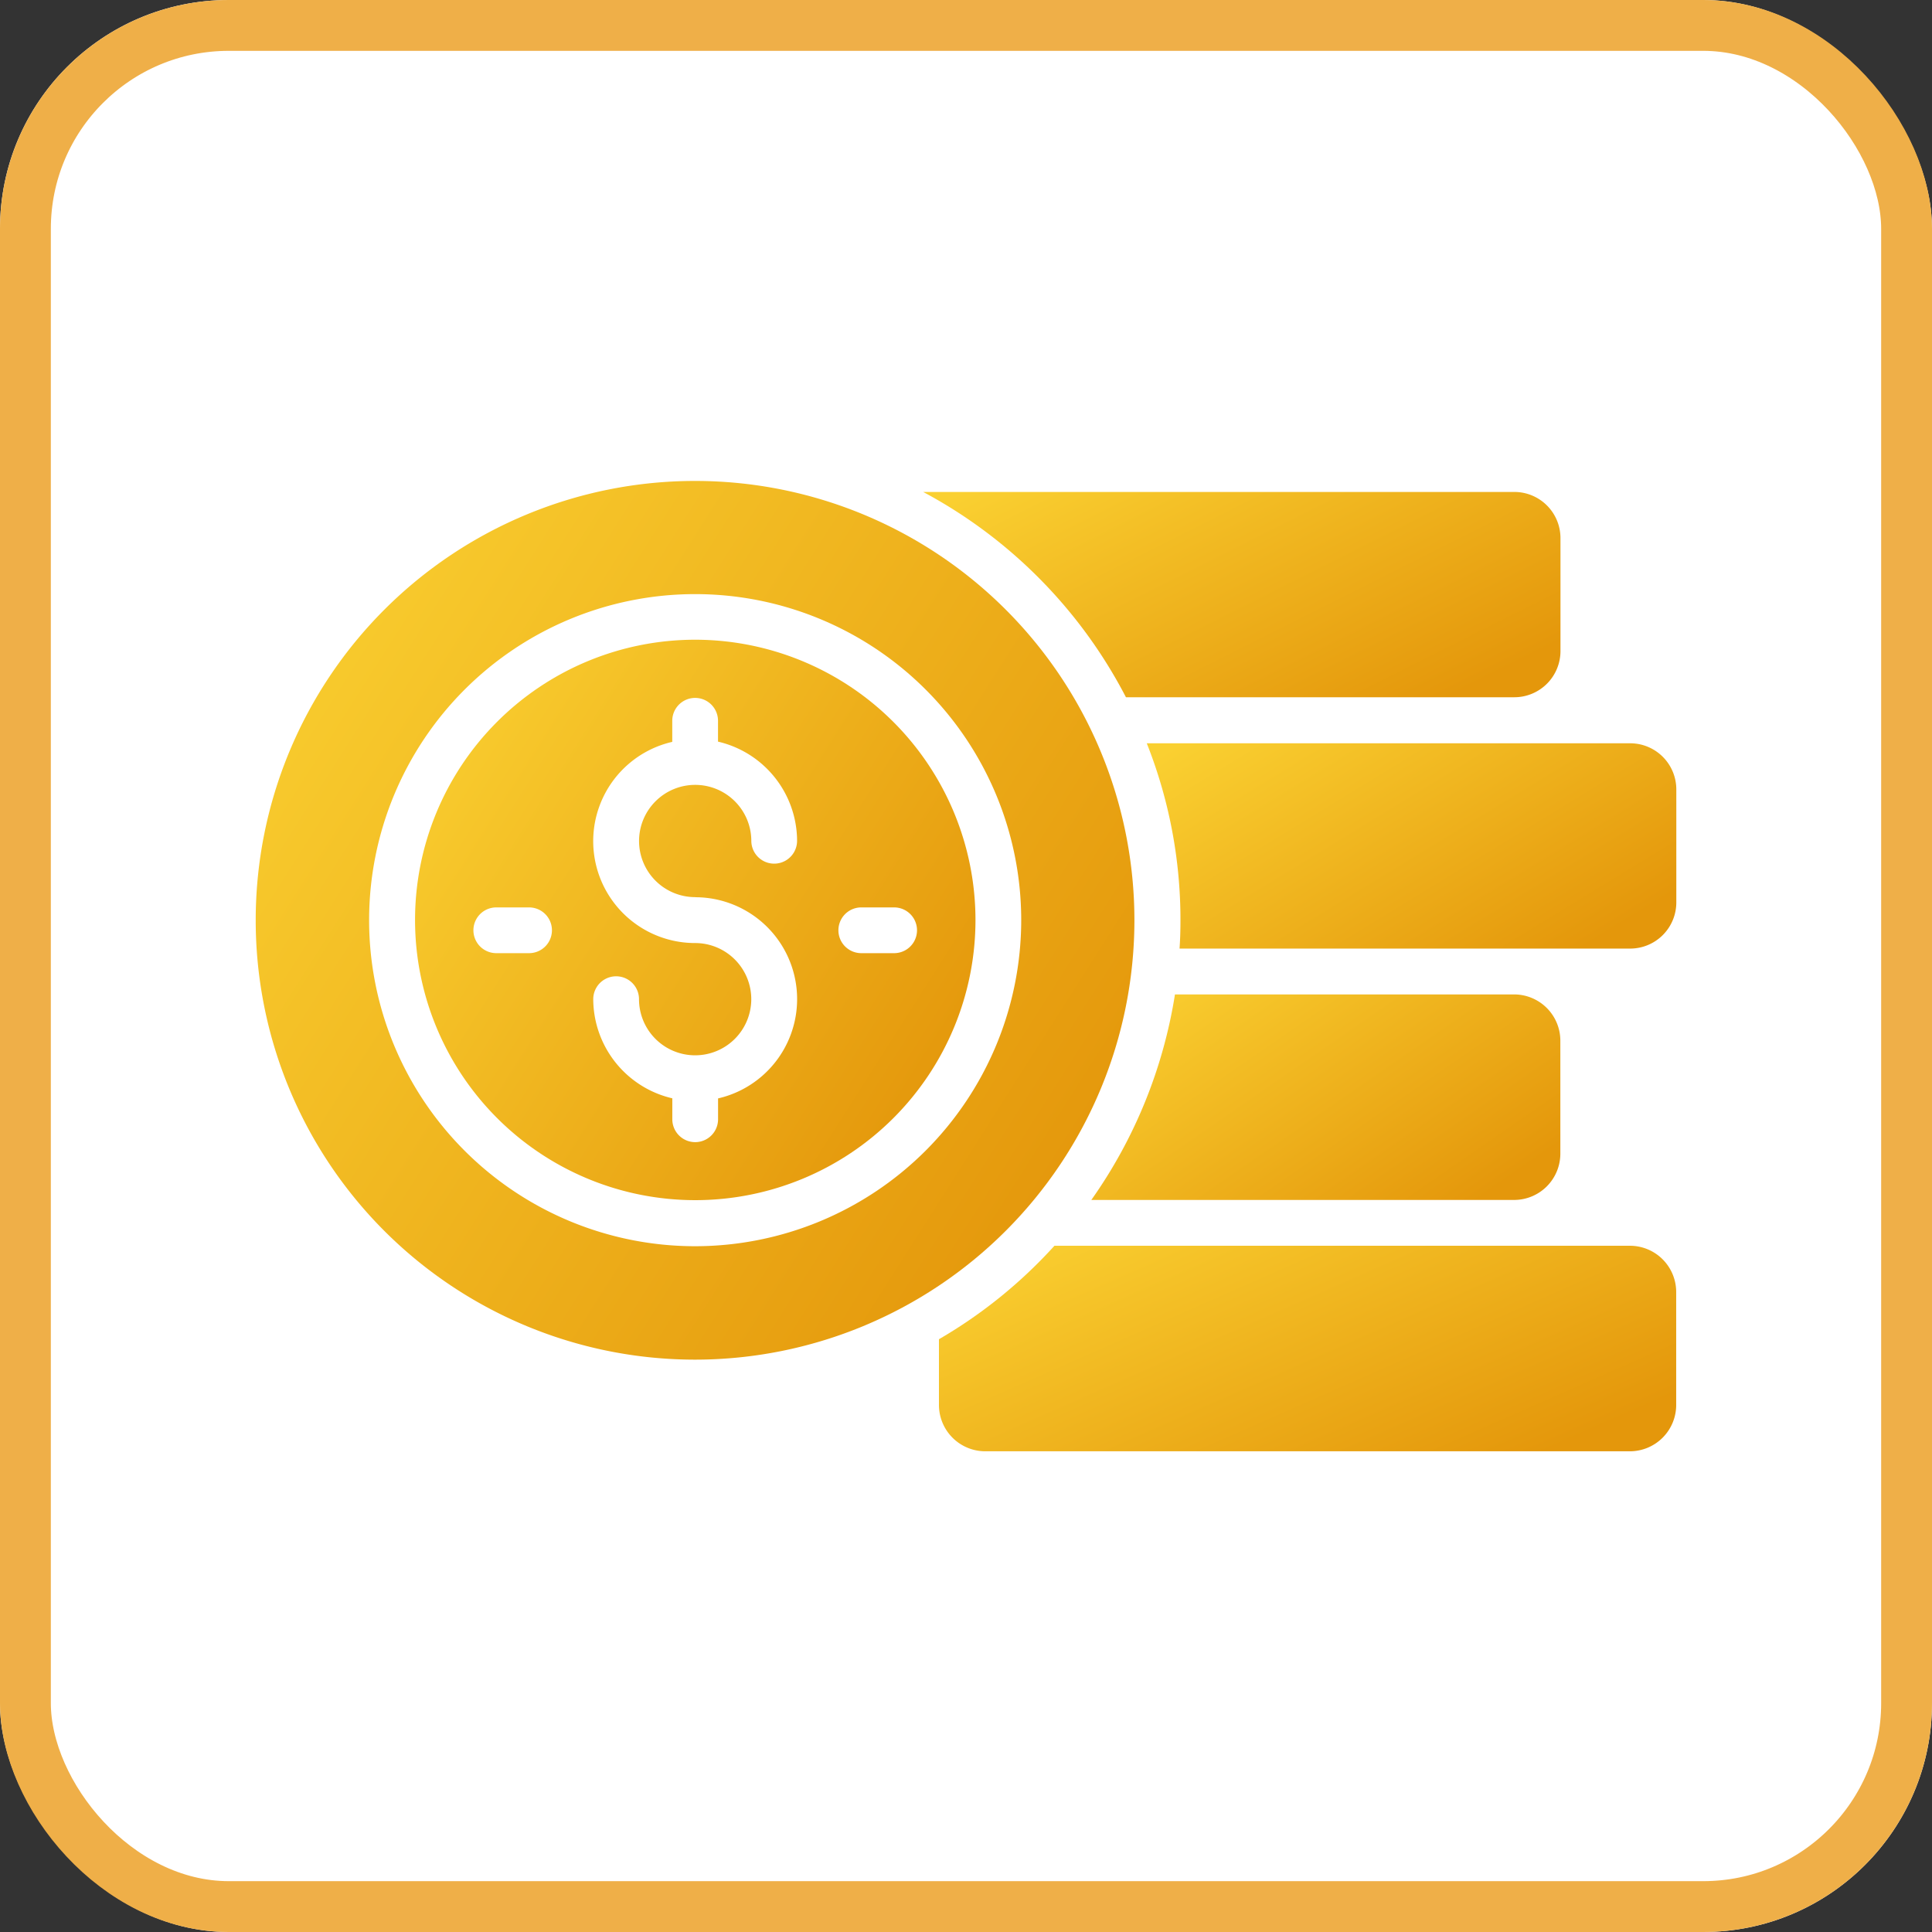 <svg xmlns="http://www.w3.org/2000/svg" xmlns:xlink="http://www.w3.org/1999/xlink" width="76" height="76" viewBox="0 0 76 76">
  <rect x="0" y="0" width="76" height="76" fill="#333333" stroke="none"/>
  <defs>
    <linearGradient id="linear-gradient" y1="0.091" x2="1" y2="0.727" gradientUnits="objectBoundingBox">
      <stop offset="0" stop-color="#fad031"/>
      <stop offset="1" stop-color="#e4970b"/>
    </linearGradient>
  </defs>
  <g id="Group_68722" data-name="Group 68722" transform="translate(-742 -934)">
    <g id="Rectangle_23927" data-name="Rectangle 23927" transform="translate(742 934)" fill="#fff" stroke="#efaf48" stroke-width="2">
      <rect width="76" height="76" rx="9" stroke="none"/>
      <rect x="1" y="1" width="74" height="74" rx="8" fill="none"/>
    </g>
    <g id="Group_68709" data-name="Group 68709" transform="translate(750.059 941.09)">
      <path id="Path_144381" data-name="Path 144381" d="M59,45.21H36.363a19.012,19.012,0,0,1-4.543,3.677v2.578a1.823,1.823,0,0,0,1.821,1.83H59a1.823,1.823,0,0,0,1.821-1.83V47.031A1.821,1.821,0,0,0,59,45.21Z" transform="translate(-2.943 -3.295)" fill="url(#linear-gradient)"/>
      <path id="Path_144382" data-name="Path 144382" d="M56.92,40.5V36.061A1.821,1.821,0,0,0,55.1,34.24H41.76a19.183,19.183,0,0,1-3.29,8.085H55.1A1.821,1.821,0,0,0,56.92,40.5Z" transform="translate(-3.599 -2.212)" fill="url(#linear-gradient)"/>
      <path id="Path_144383" data-name="Path 144383" d="M59.9,23.28H40.89a18.814,18.814,0,0,1,1.325,6.958c0,.379-.009.748-.036,1.118H59.9a1.816,1.816,0,0,0,1.821-1.821V25.1A1.816,1.816,0,0,0,59.9,23.28Z" transform="translate(-3.838 -1.131)" fill="url(#linear-gradient)"/>
      <path id="Path_144384" data-name="Path 144384" d="M39.107,20.386H54.375A1.816,1.816,0,0,0,56.2,18.565V14.131a1.816,1.816,0,0,0-1.821-1.821H31.13a19.149,19.149,0,0,1,7.977,8.076Z" transform="translate(-2.874 -0.048)" fill="url(#linear-gradient)"/>
      <path id="Path_144385" data-name="Path 144385" d="M19.973,18.76A11.023,11.023,0,1,0,31,29.792,11.034,11.034,0,0,0,19.973,18.76ZM13.439,31.09H12.15a.9.9,0,1,1,0-1.8h1.289a.9.9,0,1,1,0,1.8Zm6.535-2.2a4.008,4.008,0,0,1,.9,7.914v.82a.9.9,0,1,1-1.8,0V36.8a4.019,4.019,0,0,1-3.11-3.9.9.9,0,1,1,1.8,0,2.208,2.208,0,1,0,2.208-2.208,4.008,4.008,0,0,1-.9-7.914v-.829a.9.9,0,1,1,1.8,0v.82a4.019,4.019,0,0,1,3.11,3.9.9.9,0,1,1-1.8,0,2.208,2.208,0,1,0-2.208,2.217Zm7.823,2.2H26.508a.9.9,0,1,1,0-1.8H27.8a.9.9,0,1,1,0,1.8Z" transform="translate(-0.686 -0.685)" fill="url(#linear-gradient)"/>
      <path id="Path_144386" data-name="Path 144386" d="M36.566,29.107A17.283,17.283,0,1,0,19.287,46.395,17.291,17.291,0,0,0,36.566,29.107ZM19.287,41.933A12.826,12.826,0,1,1,32.113,29.107,12.836,12.836,0,0,1,19.287,41.933Z" transform="translate(0)" fill="url(#linear-gradient)"/>
    </g>
  </g>
</svg>
